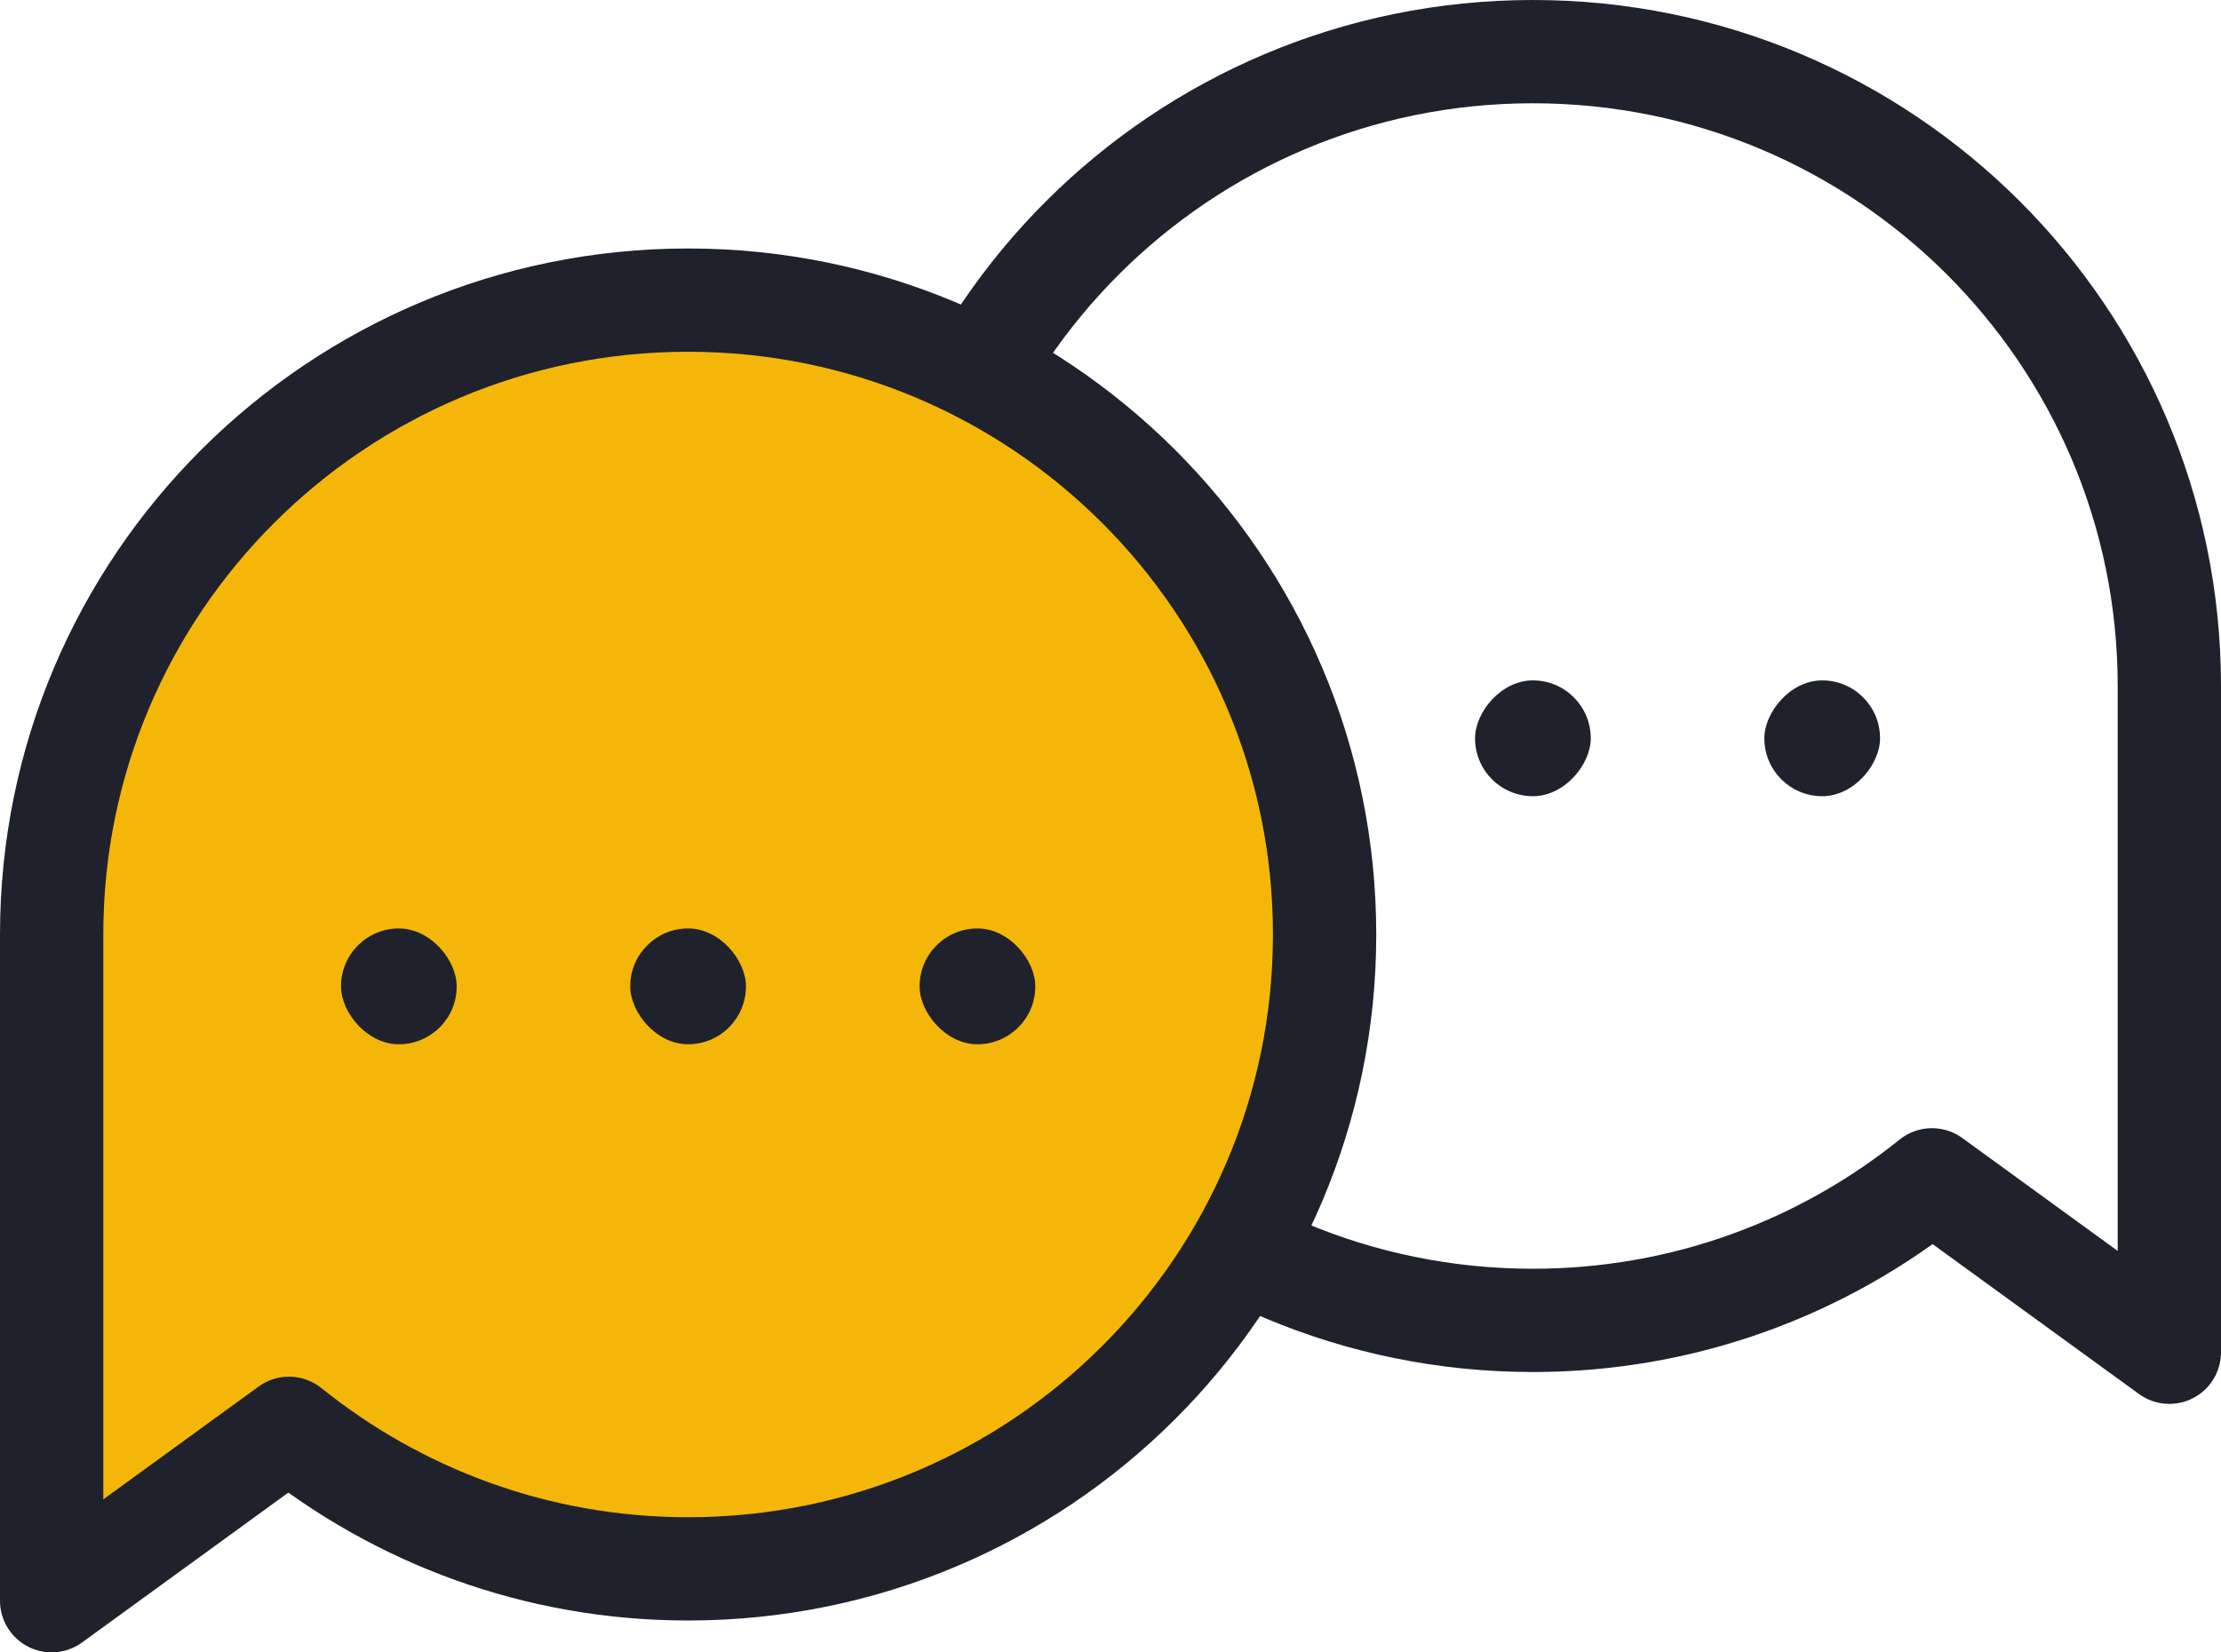 <svg width="43" height="32" viewBox="0 0 43 32" fill="none" xmlns="http://www.w3.org/2000/svg">
<path d="M29.678 1C36.483 1 42 6.501 42 13.285V26.187L37.404 22.848C35.291 24.548 32.605 25.57 29.678 25.57C22.872 25.57 17.355 20.07 17.355 13.285C17.355 6.501 22.872 1 29.678 1Z" stroke="#1F222C" stroke-width="2" stroke-linejoin="round"/>
<rect width="2.24" height="2.243" rx="1.12" transform="matrix(-1 0 0 1 36.399 13.176)" fill="#1F222C"/>
<rect width="2.24" height="2.243" rx="1.12" transform="matrix(-1 0 0 1 30.798 13.176)" fill="#1F222C"/>
<rect width="2.24" height="2.243" rx="1.12" transform="matrix(-1 0 0 1 25.196 13.176)" fill="#1F222C"/>
<path d="M13.322 5.812C6.518 5.812 1 11.313 1 18.097V30.999L5.595 27.66C7.709 29.36 10.395 30.382 13.322 30.382C20.128 30.382 25.645 24.882 25.645 18.097C25.645 11.313 20.128 5.812 13.322 5.812Z" fill="#F4B709" stroke="#1F222C" stroke-width="2" stroke-linejoin="round"/>
<rect x="6.602" y="17.98" width="2.24" height="2.243" rx="1.12" fill="#1F222C"/>
<rect x="12.202" y="17.98" width="2.24" height="2.243" rx="1.12" fill="#1F222C"/>
<rect x="17.804" y="17.98" width="2.24" height="2.243" rx="1.12" fill="#1F222C"/>
</svg>
